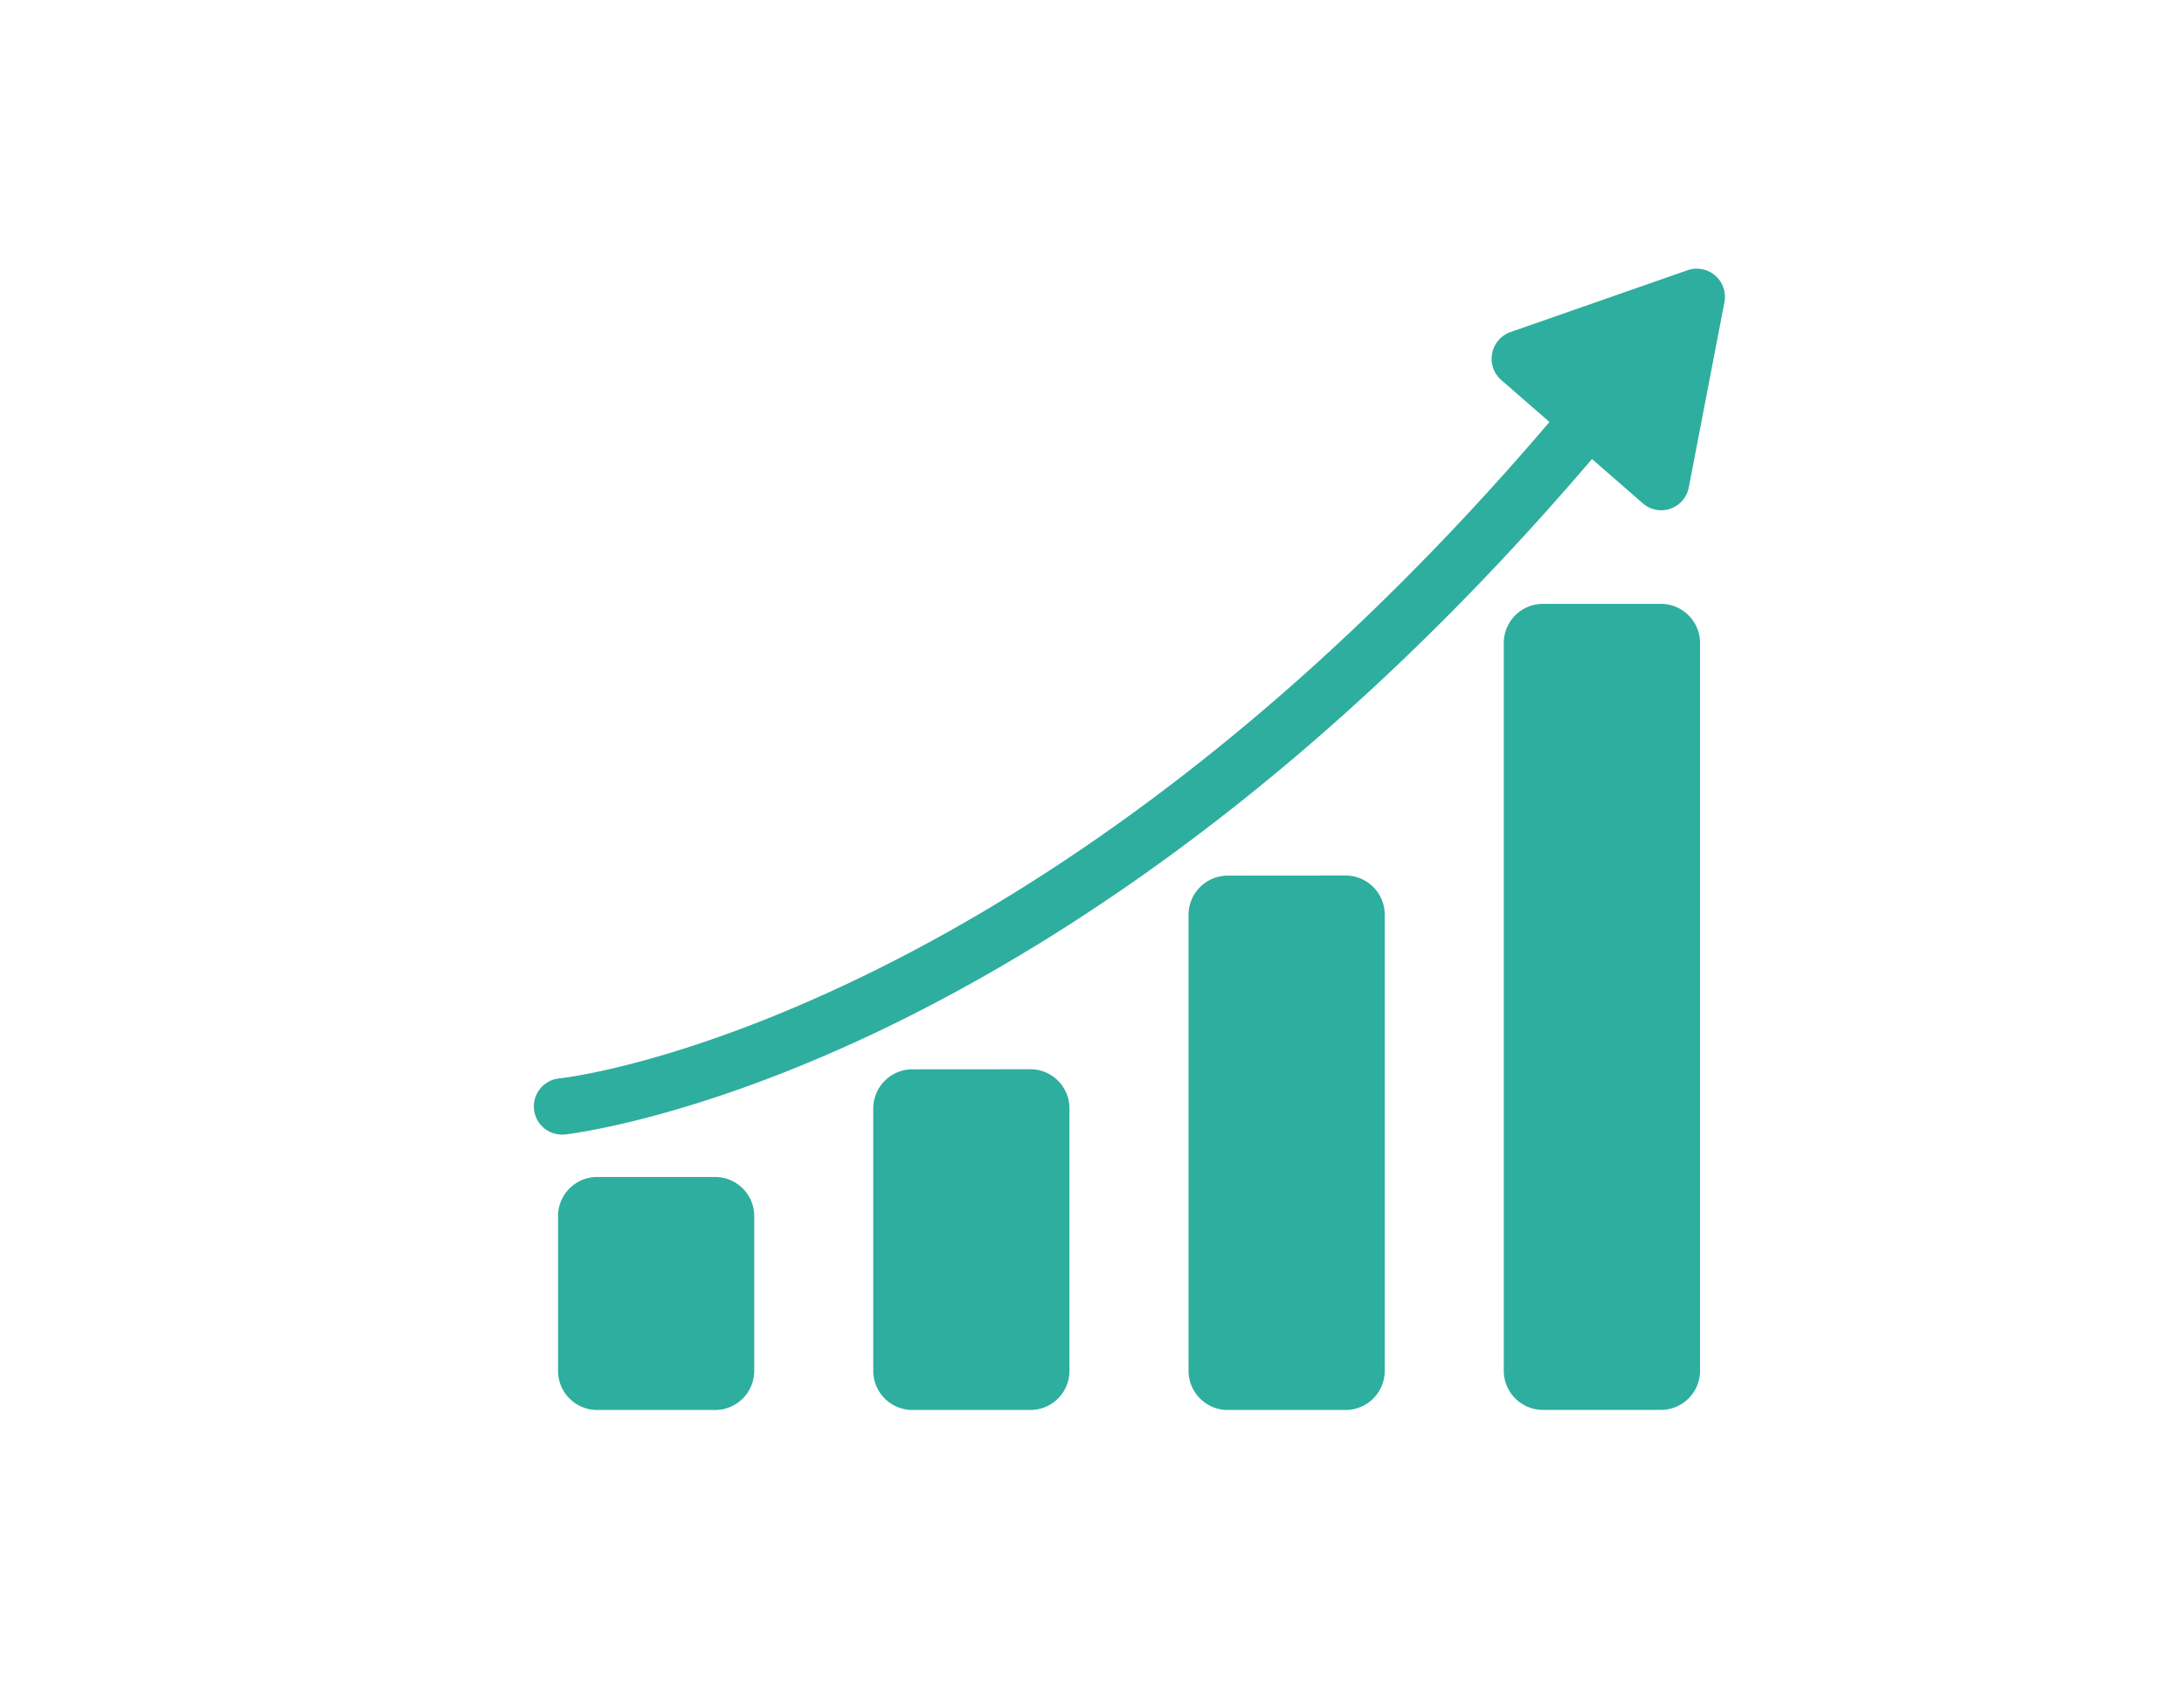<svg xmlns="http://www.w3.org/2000/svg" xmlns:xlink="http://www.w3.org/1999/xlink" width="122" height="94" viewBox="0 0 122 94">
  <defs>
    <clipPath id="clip-Web_1920_2">
      <rect width="122" height="94"/>
    </clipPath>
  </defs>
  <g id="Web_1920_2" data-name="Web 1920 – 2" clip-path="url(#clip-Web_1920_2)">
    <g id="Groupe_504" data-name="Groupe 504" transform="translate(-232.397 -275.949)">
      <g id="Groupe_502" data-name="Groupe 502" transform="translate(262.181 290.949)">
        <path id="Tracé_313" data-name="Tracé 313" d="M327.135,290.95a1.59,1.59,0,0,0-.458.086l-9.9,3.456a1.581,1.581,0,0,0-.516,2.682l2.69,2.342c-14.334,16.811-28.063,25.956-38.262,30.913-10.473,5.09-17.078,5.748-17.078,5.748a1.573,1.573,0,0,0,.287,3.132l.037,0s7.273-.777,18.126-6.052c10.564-5.135,24.659-14.551,39.265-31.674l2.842,2.477a1.562,1.562,0,0,0,2.212-.158,1.582,1.582,0,0,0,.355-.738l1.99-10.339a1.573,1.573,0,0,0-1.589-1.871Z" transform="translate(-262.181 -290.949)" fill="#2eae9f"/>
      </g>
      <g id="Groupe_503" data-name="Groupe 503" transform="translate(263.57 309.672)">
        <path id="Tracé_314" data-name="Tracé 314" d="M319.263,318.723a2.189,2.189,0,0,0-2.193,2.193v40.628a2.188,2.188,0,0,0,2.193,2.193h6.578a2.188,2.188,0,0,0,2.193-2.193V320.916a2.189,2.189,0,0,0-2.193-2.193ZM301.654,333.9a2.189,2.189,0,0,0-2.193,2.193v25.456a2.189,2.189,0,0,0,2.193,2.193h6.574a2.188,2.188,0,0,0,2.193-2.193V336.088a2.188,2.188,0,0,0-2.193-2.193Zm-17.612,10.817a2.188,2.188,0,0,0-2.193,2.193v14.639a2.188,2.188,0,0,0,2.193,2.193h6.578a2.185,2.185,0,0,0,2.189-2.193V346.905a2.185,2.185,0,0,0-2.189-2.193ZM266.43,350.73a2.185,2.185,0,0,0-2.189,2.193v8.626a2.185,2.185,0,0,0,2.189,2.193h6.578a2.188,2.188,0,0,0,2.193-2.193v-8.626a2.188,2.188,0,0,0-2.193-2.193Z" transform="translate(-264.241 -318.723)" fill="#2eae9f"/>
      </g>
    </g>
  </g>
</svg>
